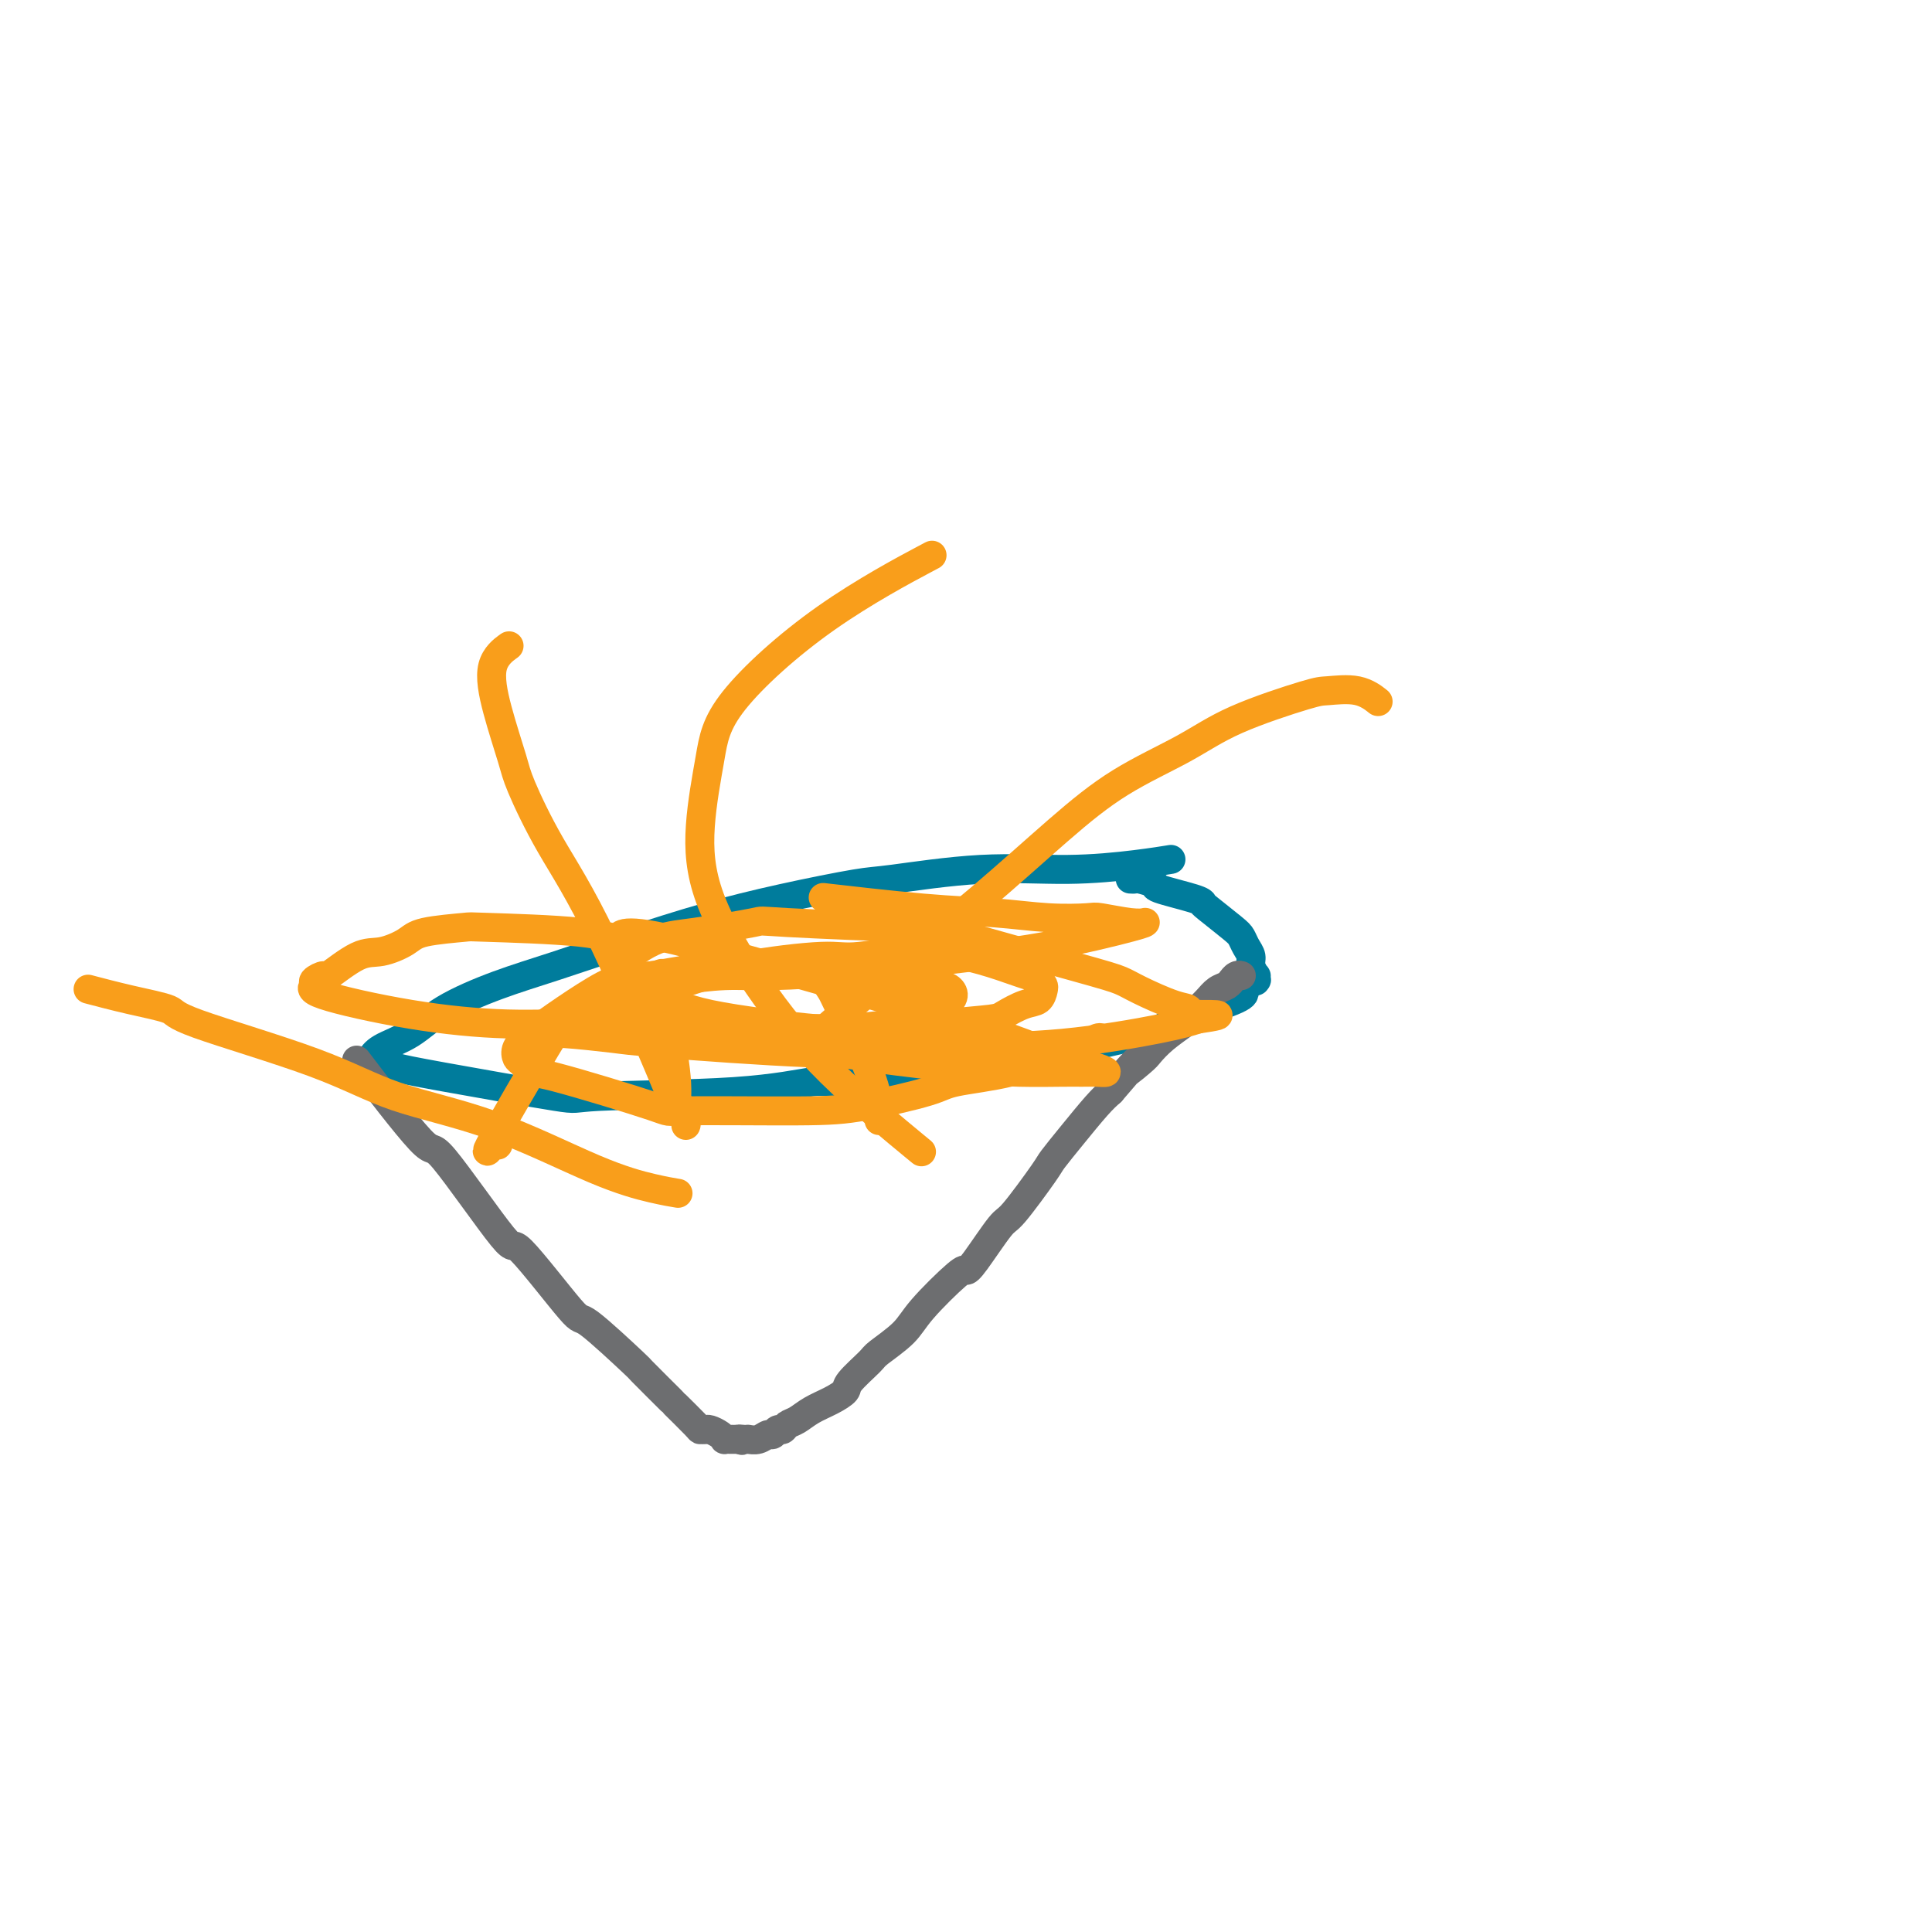 <svg viewBox='0 0 400 400' version='1.1' xmlns='http://www.w3.org/2000/svg' xmlns:xlink='http://www.w3.org/1999/xlink'><g fill='none' stroke='#007C9C' stroke-width='6' stroke-linecap='round' stroke-linejoin='round'><path d='M242,178c-0.128,0.021 -0.256,0.042 0,0c0.256,-0.042 0.896,-0.148 0,0c-0.896,0.148 -3.329,0.549 -7,1c-3.671,0.451 -8.579,0.952 -14,1c-5.421,0.048 -11.356,-0.358 -18,0c-6.644,0.358 -13.999,1.480 -18,2c-4.001,0.520 -4.649,0.439 -8,1c-3.351,0.561 -9.406,1.766 -15,3c-5.594,1.234 -10.729,2.499 -16,4c-5.271,1.501 -10.680,3.238 -16,5c-5.320,1.762 -10.553,3.549 -15,5c-4.447,1.451 -8.110,2.564 -12,4c-3.890,1.436 -8.007,3.193 -11,5c-2.993,1.807 -4.862,3.664 -7,5c-2.138,1.336 -4.545,2.151 -6,3c-1.455,0.849 -1.958,1.734 -2,2c-0.042,0.266 0.377,-0.085 1,0c0.623,0.085 1.450,0.608 2,1c0.550,0.392 0.822,0.653 2,1c1.178,0.347 3.261,0.779 10,2c6.739,1.221 18.136,3.232 23,4c4.864,0.768 3.197,0.292 9,0c5.803,-0.292 19.075,-0.401 28,-1c8.925,-0.599 13.503,-1.688 16,-2c2.497,-0.312 2.912,0.151 8,0c5.088,-0.151 14.850,-0.918 22,-2c7.150,-1.082 11.689,-2.481 14,-3c2.311,-0.519 2.393,-0.160 7,-1c4.607,-0.840 13.740,-2.880 18,-4c4.260,-1.120 3.646,-1.320 5,-2c1.354,-0.680 4.677,-1.840 8,-3'/><path d='M250,209c9.602,-2.872 7.606,-3.553 7,-4c-0.606,-0.447 0.177,-0.660 1,-1c0.823,-0.340 1.686,-0.808 2,-1c0.314,-0.192 0.080,-0.110 0,0c-0.080,0.110 -0.007,0.248 0,0c0.007,-0.248 -0.054,-0.881 0,-1c0.054,-0.119 0.222,0.277 0,0c-0.222,-0.277 -0.833,-1.227 -1,-2c-0.167,-0.773 0.109,-1.370 0,-2c-0.109,-0.630 -0.603,-1.293 -1,-2c-0.397,-0.707 -0.695,-1.459 -1,-2c-0.305,-0.541 -0.616,-0.870 -2,-2c-1.384,-1.130 -3.843,-3.062 -5,-4c-1.157,-0.938 -1.014,-0.882 -1,-1c0.014,-0.118 -0.100,-0.410 -2,-1c-1.900,-0.590 -5.585,-1.479 -7,-2c-1.415,-0.521 -0.562,-0.676 -1,-1c-0.438,-0.324 -2.169,-0.819 -3,-1c-0.831,-0.181 -0.762,-0.049 -1,0c-0.238,0.049 -0.782,0.014 -1,0c-0.218,-0.014 -0.109,-0.007 0,0'/></g>
<g fill='none' stroke='#6D6E70' stroke-width='6' stroke-linecap='round' stroke-linejoin='round'><path d='M75,221c0.000,0.000 0.000,0.000 0,0c-0.000,-0.000 -0.001,-0.001 0,0c0.001,0.001 0.003,0.004 0,0c-0.003,-0.004 -0.013,-0.016 0,0c0.013,0.016 0.047,0.061 0,0c-0.047,-0.061 -0.174,-0.229 0,0c0.174,0.229 0.651,0.854 0,0c-0.651,-0.854 -2.429,-3.187 0,0c2.429,3.187 9.065,11.893 12,15c2.935,3.107 2.168,0.614 5,4c2.832,3.386 9.262,12.650 12,16c2.738,3.350 1.785,0.786 4,3c2.215,2.214 7.597,9.204 10,12c2.403,2.796 1.827,1.397 4,3c2.173,1.603 7.094,6.209 9,8c1.906,1.791 0.797,0.767 2,2c1.203,1.233 4.718,4.723 6,6c1.282,1.277 0.332,0.341 1,1c0.668,0.659 2.956,2.911 4,4c1.044,1.089 0.844,1.013 1,1c0.156,-0.013 0.668,0.035 1,0c0.332,-0.035 0.484,-0.153 1,0c0.516,0.153 1.396,0.577 2,1c0.604,0.423 0.932,0.845 1,1c0.068,0.155 -0.123,0.041 0,0c0.123,-0.041 0.559,-0.011 1,0c0.441,0.011 0.888,0.003 1,0c0.112,-0.003 -0.111,-0.001 0,0c0.111,0.001 0.555,0.000 1,0'/><path d='M153,298c1.347,0.464 0.216,0.124 0,0c-0.216,-0.124 0.484,-0.032 1,0c0.516,0.032 0.849,0.005 1,0c0.151,-0.005 0.120,0.014 0,0c-0.120,-0.014 -0.331,-0.060 0,0c0.331,0.060 1.202,0.227 2,0c0.798,-0.227 1.523,-0.849 2,-1c0.477,-0.151 0.708,0.168 1,0c0.292,-0.168 0.647,-0.821 1,-1c0.353,-0.179 0.705,0.118 1,0c0.295,-0.118 0.531,-0.651 1,-1c0.469,-0.349 1.169,-0.514 2,-1c0.831,-0.486 1.792,-1.293 3,-2c1.208,-0.707 2.663,-1.314 4,-2c1.337,-0.686 2.557,-1.449 3,-2c0.443,-0.551 0.109,-0.888 1,-2c0.891,-1.112 3.006,-2.999 4,-4c0.994,-1.001 0.868,-1.115 2,-2c1.132,-0.885 3.522,-2.539 5,-4c1.478,-1.461 2.046,-2.728 4,-5c1.954,-2.272 5.296,-5.547 7,-7c1.704,-1.453 1.770,-1.083 2,-1c0.230,0.083 0.623,-0.122 2,-2c1.377,-1.878 3.739,-5.431 5,-7c1.261,-1.569 1.422,-1.155 3,-3c1.578,-1.845 4.572,-5.950 6,-8c1.428,-2.050 1.290,-2.044 2,-3c0.710,-0.956 2.268,-2.873 4,-5c1.732,-2.127 3.638,-4.465 5,-6c1.362,-1.535 2.181,-2.268 3,-3'/><path d='M230,226c9.030,-10.399 4.105,-5.396 3,-4c-1.105,1.396 1.611,-0.815 3,-2c1.389,-1.185 1.450,-1.343 2,-2c0.550,-0.657 1.589,-1.814 3,-3c1.411,-1.186 3.193,-2.402 4,-3c0.807,-0.598 0.639,-0.580 1,-1c0.361,-0.420 1.249,-1.279 2,-2c0.751,-0.721 1.363,-1.302 2,-2c0.637,-0.698 1.298,-1.511 2,-2c0.702,-0.489 1.446,-0.653 2,-1c0.554,-0.347 0.919,-0.878 1,-1c0.081,-0.122 -0.122,0.163 0,0c0.122,-0.163 0.569,-0.776 1,-1c0.431,-0.224 0.848,-0.060 1,0c0.152,0.060 0.041,0.016 0,0c-0.041,-0.016 -0.011,-0.004 0,0c0.011,0.004 0.003,0.001 0,0c-0.003,-0.001 -0.002,-0.001 0,0'/></g>
<g fill='none' stroke='#F99E1B' stroke-width='6' stroke-linecap='round' stroke-linejoin='round'><path d='M115,214c-0.001,0.001 -0.001,0.002 0,0c0.001,-0.002 0.004,-0.008 0,0c-0.004,0.008 -0.014,0.031 0,0c0.014,-0.031 0.054,-0.114 0,0c-0.054,0.114 -0.200,0.427 0,0c0.200,-0.427 0.747,-1.593 -2,3c-2.747,4.593 -8.789,14.943 -11,19c-2.211,4.057 -0.592,1.819 0,1c0.592,-0.819 0.158,-0.219 0,0c-0.158,0.219 -0.038,0.059 0,0c0.038,-0.059 -0.004,-0.015 0,0c0.004,0.015 0.053,0.001 0,0c-0.053,-0.001 -0.210,0.010 0,0c0.210,-0.010 0.787,-0.041 1,0c0.213,0.041 0.061,0.155 0,0c-0.061,-0.155 -0.030,-0.577 0,-1'/><path d='M137,202c0.000,-0.000 0.000,-0.000 0,0c-0.000,0.000 -0.000,0.001 0,0c0.000,-0.001 0.000,-0.005 0,0c-0.000,0.005 -0.000,0.019 0,0c0.000,-0.019 0.002,-0.071 0,0c-0.002,0.071 -0.007,0.264 0,0c0.007,-0.264 0.025,-0.987 0,0c-0.025,0.987 -0.095,3.684 0,5c0.095,1.316 0.355,1.253 1,4c0.645,2.747 1.675,8.305 2,12c0.325,3.695 -0.057,5.526 0,6c0.057,0.474 0.551,-0.409 1,0c0.449,0.409 0.852,2.110 1,3c0.148,0.890 0.042,0.969 0,1c-0.042,0.031 -0.021,0.016 0,0'/><path d='M170,202c-0.000,-0.000 -0.000,-0.000 0,0c0.000,0.000 0.000,0.000 0,0c-0.000,-0.000 -0.000,-0.000 0,0c0.000,0.000 0.001,0.001 0,0c-0.001,-0.001 -0.002,-0.003 0,0c0.002,0.003 0.008,0.011 0,0c-0.008,-0.011 -0.028,-0.041 0,0c0.028,0.041 0.105,0.154 0,0c-0.105,-0.154 -0.392,-0.573 0,0c0.392,0.573 1.464,2.138 2,3c0.536,0.862 0.536,1.019 2,4c1.464,2.981 4.392,8.785 6,13c1.608,4.215 1.895,6.841 2,8c0.105,1.159 0.028,0.850 0,1c-0.028,0.150 -0.008,0.757 0,1c0.008,0.243 0.004,0.121 0,0'/><path d='M172,186c0.034,0.004 0.068,0.008 0,0c-0.068,-0.008 -0.238,-0.027 0,0c0.238,0.027 0.885,0.102 0,0c-0.885,-0.102 -3.302,-0.381 0,0c3.302,0.381 12.323,1.422 19,2c6.677,0.578 11.010,0.695 15,1c3.990,0.305 7.637,0.800 11,1c3.363,0.200 6.442,0.106 8,0c1.558,-0.106 1.596,-0.224 3,0c1.404,0.224 4.173,0.791 6,1c1.827,0.209 2.713,0.062 3,0c0.287,-0.062 -0.025,-0.038 0,0c0.025,0.038 0.386,0.091 -3,1c-3.386,0.909 -10.519,2.674 -18,4c-7.481,1.326 -15.308,2.215 -22,3c-6.692,0.785 -12.247,1.468 -18,2c-5.753,0.532 -11.702,0.914 -16,1c-4.298,0.086 -6.945,-0.123 -10,0c-3.055,0.123 -6.517,0.577 -9,1c-2.483,0.423 -3.987,0.816 -5,1c-1.013,0.184 -1.534,0.159 -2,0c-0.466,-0.159 -0.877,-0.451 -1,0c-0.123,0.451 0.044,1.646 0,2c-0.044,0.354 -0.297,-0.132 0,0c0.297,0.132 1.143,0.884 2,1c0.857,0.116 1.725,-0.402 3,0c1.275,0.402 2.959,1.724 9,3c6.041,1.276 16.440,2.508 22,3c5.560,0.492 6.280,0.246 7,0'/><path d='M176,213c8.217,0.290 14.261,-0.485 19,-1c4.739,-0.515 8.174,-0.772 10,-1c1.826,-0.228 2.045,-0.428 3,-1c0.955,-0.572 2.647,-1.515 4,-2c1.353,-0.485 2.369,-0.512 3,-1c0.631,-0.488 0.878,-1.437 1,-2c0.122,-0.563 0.121,-0.742 0,-1c-0.121,-0.258 -0.360,-0.597 -1,-1c-0.640,-0.403 -1.679,-0.869 -2,-1c-0.321,-0.131 0.078,0.075 -3,-1c-3.078,-1.075 -9.632,-3.430 -16,-4c-6.368,-0.570 -12.550,0.645 -16,1c-3.450,0.355 -4.169,-0.151 -8,0c-3.831,0.151 -10.774,0.958 -16,2c-5.226,1.042 -8.735,2.321 -14,4c-5.265,1.679 -12.286,3.760 -16,5c-3.714,1.240 -4.121,1.638 -5,2c-0.879,0.362 -2.229,0.689 -3,1c-0.771,0.311 -0.962,0.607 -1,1c-0.038,0.393 0.078,0.883 0,1c-0.078,0.117 -0.349,-0.140 2,0c2.349,0.140 7.317,0.675 10,1c2.683,0.325 3.080,0.440 10,1c6.920,0.560 20.363,1.566 31,2c10.637,0.434 18.469,0.296 23,0c4.531,-0.296 5.761,-0.749 10,-1c4.239,-0.251 11.487,-0.298 19,-1c7.513,-0.702 15.289,-2.058 20,-3c4.711,-0.942 6.355,-1.471 8,-2'/><path d='M248,211c8.630,-1.254 1.706,-0.889 -1,-1c-2.706,-0.111 -1.193,-0.700 -1,-1c0.193,-0.300 -0.934,-0.313 -3,-1c-2.066,-0.687 -5.072,-2.050 -7,-3c-1.928,-0.950 -2.778,-1.487 -4,-2c-1.222,-0.513 -2.815,-1.001 -10,-3c-7.185,-1.999 -19.964,-5.510 -25,-7c-5.036,-1.490 -2.331,-0.961 -8,-1c-5.669,-0.039 -19.711,-0.648 -26,-1c-6.289,-0.352 -4.826,-0.448 -7,0c-2.174,0.448 -7.986,1.440 -12,2c-4.014,0.560 -6.229,0.689 -9,2c-2.771,1.311 -6.099,3.803 -7,5c-0.901,1.197 0.625,1.100 1,1c0.375,-0.100 -0.400,-0.202 1,1c1.400,1.202 4.975,3.709 10,6c5.025,2.291 11.499,4.365 17,6c5.501,1.635 10.029,2.830 17,4c6.971,1.170 16.385,2.313 23,3c6.615,0.687 10.432,0.917 14,1c3.568,0.083 6.888,0.020 9,0c2.112,-0.020 3.018,0.003 4,0c0.982,-0.003 2.041,-0.033 3,0c0.959,0.033 1.817,0.127 2,0c0.183,-0.127 -0.311,-0.477 -2,-1c-1.689,-0.523 -4.574,-1.220 -7,-2c-2.426,-0.780 -4.392,-1.642 -8,-3c-3.608,-1.358 -8.856,-3.212 -18,-6c-9.144,-2.788 -22.184,-6.511 -31,-9c-8.816,-2.489 -13.408,-3.745 -18,-5'/><path d='M145,196c-16.346,-4.430 -16.211,-2.505 -17,-2c-0.789,0.505 -2.502,-0.409 -8,-1c-5.498,-0.591 -14.781,-0.858 -19,-1c-4.219,-0.142 -3.374,-0.157 -5,0c-1.626,0.157 -5.722,0.488 -8,1c-2.278,0.512 -2.738,1.204 -4,2c-1.262,0.796 -3.327,1.694 -5,2c-1.673,0.306 -2.954,0.018 -5,1c-2.046,0.982 -4.856,3.234 -6,4c-1.144,0.766 -0.623,0.047 -1,0c-0.377,-0.047 -1.652,0.580 -2,1c-0.348,0.420 0.230,0.633 0,1c-0.230,0.367 -1.268,0.887 2,2c3.268,1.113 10.841,2.820 18,4c7.159,1.180 13.905,1.833 20,2c6.095,0.167 11.540,-0.152 18,0c6.460,0.152 13.936,0.775 18,1c4.064,0.225 4.715,0.051 8,0c3.285,-0.051 9.203,0.019 16,0c6.797,-0.019 14.474,-0.127 19,-1c4.526,-0.873 5.902,-2.511 7,-3c1.098,-0.489 1.920,0.169 3,0c1.080,-0.169 2.419,-1.167 3,-2c0.581,-0.833 0.404,-1.501 0,-2c-0.404,-0.499 -1.035,-0.829 -2,-1c-0.965,-0.171 -2.264,-0.184 -8,-1c-5.736,-0.816 -15.909,-2.435 -22,-3c-6.091,-0.565 -8.102,-0.075 -10,0c-1.898,0.075 -3.685,-0.264 -7,0c-3.315,0.264 -8.157,1.132 -13,2'/><path d='M135,202c-6.521,0.529 -7.825,0.853 -10,2c-2.175,1.147 -5.222,3.118 -8,5c-2.778,1.882 -5.287,3.675 -7,5c-1.713,1.325 -2.632,2.181 -3,3c-0.368,0.819 -0.186,1.600 0,2c0.186,0.400 0.377,0.419 1,1c0.623,0.581 1.679,1.725 2,2c0.321,0.275 -0.092,-0.320 5,1c5.092,1.320 15.690,4.554 20,6c4.310,1.446 2.334,1.103 7,1c4.666,-0.103 15.975,0.034 23,0c7.025,-0.034 9.767,-0.240 14,-1c4.233,-0.760 9.958,-2.076 13,-3c3.042,-0.924 3.400,-1.456 6,-2c2.600,-0.544 7.443,-1.098 11,-2c3.557,-0.902 5.829,-2.150 8,-3c2.171,-0.850 4.242,-1.300 6,-2c1.758,-0.700 3.204,-1.650 4,-2c0.796,-0.350 0.942,-0.100 1,0c0.058,0.100 0.029,0.050 0,0'/><path d='M172,212c0.023,-0.020 0.045,-0.040 0,0c-0.045,0.040 -0.159,0.139 0,0c0.159,-0.139 0.589,-0.515 0,0c-0.589,0.515 -2.198,1.921 0,0c2.198,-1.921 8.202,-7.170 14,-12c5.798,-4.830 11.388,-9.242 17,-14c5.612,-4.758 11.244,-9.864 16,-14c4.756,-4.136 8.636,-7.304 13,-10c4.364,-2.696 9.212,-4.921 13,-7c3.788,-2.079 6.515,-4.014 11,-6c4.485,-1.986 10.730,-4.024 14,-5c3.270,-0.976 3.567,-0.891 5,-1c1.433,-0.109 4.001,-0.414 6,0c1.999,0.414 3.428,1.547 4,2c0.572,0.453 0.286,0.227 0,0'/><path d='M139,227c0.007,0.016 0.013,0.032 0,0c-0.013,-0.032 -0.047,-0.112 0,0c0.047,0.112 0.174,0.416 0,0c-0.174,-0.416 -0.649,-1.553 0,0c0.649,1.553 2.421,5.796 0,0c-2.421,-5.796 -9.037,-21.632 -14,-32c-4.963,-10.368 -8.275,-15.270 -11,-20c-2.725,-4.730 -4.863,-9.289 -6,-12c-1.137,-2.711 -1.274,-3.575 -2,-6c-0.726,-2.425 -2.040,-6.413 -3,-10c-0.960,-3.587 -1.566,-6.773 -1,-9c0.566,-2.227 2.305,-3.493 3,-4c0.695,-0.507 0.348,-0.253 0,0'/><path d='M189,237c1.546,1.273 3.092,2.546 0,0c-3.092,-2.546 -10.822,-8.912 -17,-15c-6.178,-6.088 -10.803,-11.900 -15,-18c-4.197,-6.100 -7.966,-12.488 -10,-18c-2.034,-5.512 -2.332,-10.148 -2,-15c0.332,-4.852 1.293,-9.922 2,-14c0.707,-4.078 1.158,-7.165 5,-12c3.842,-4.835 11.073,-11.417 19,-17c7.927,-5.583 16.551,-10.167 20,-12c3.449,-1.833 1.725,-0.917 0,0'/><path d='M140,247c0.336,0.055 0.671,0.110 0,0c-0.671,-0.110 -2.349,-0.384 -5,-1c-2.651,-0.616 -6.273,-1.572 -12,-4c-5.727,-2.428 -13.557,-6.327 -21,-9c-7.443,-2.673 -14.500,-4.119 -20,-6c-5.500,-1.881 -9.443,-4.196 -17,-7c-7.557,-2.804 -18.726,-6.097 -24,-8c-5.274,-1.903 -4.651,-2.417 -6,-3c-1.349,-0.583 -4.671,-1.234 -8,-2c-3.329,-0.766 -6.665,-1.647 -8,-2c-1.335,-0.353 -0.667,-0.176 0,0'/></g>
</svg>